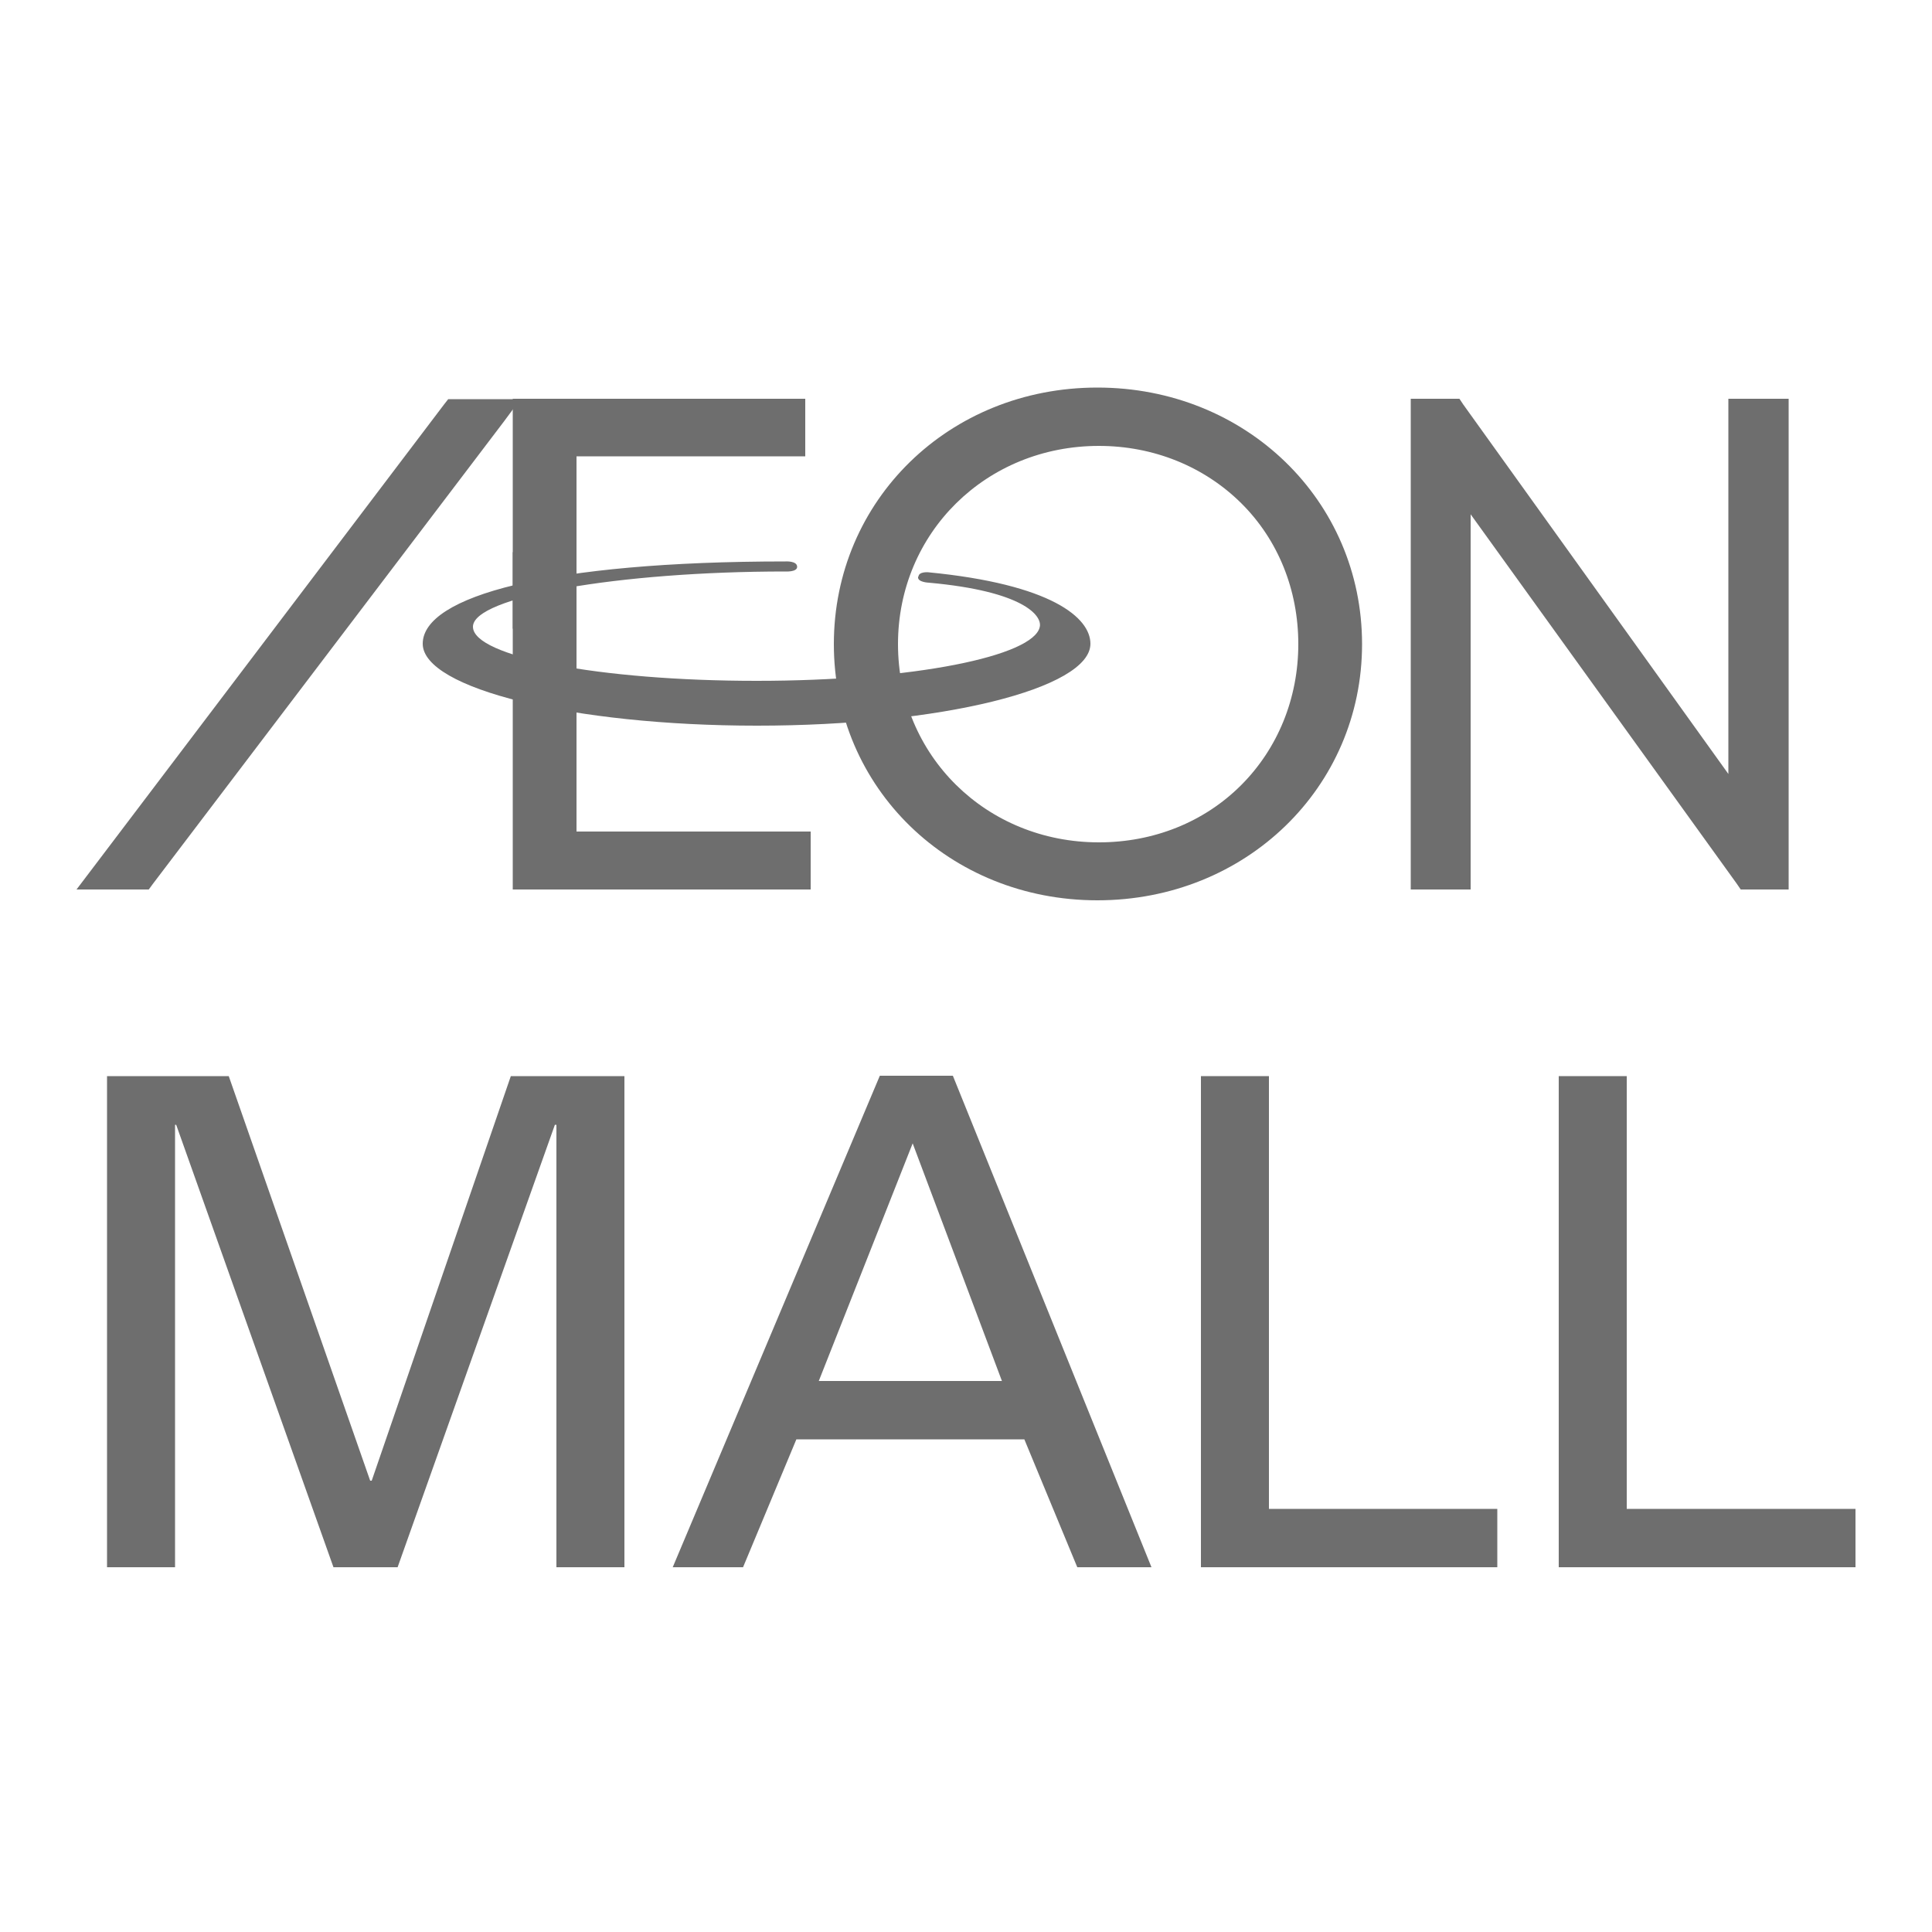 <?xml version="1.0" encoding="UTF-8"?>
<svg id="Layer_1" data-name="Layer 1" xmlns="http://www.w3.org/2000/svg" viewBox="0 0 50 50">
  <defs>
    <style>
      .cls-1 {
        fill: #6e6e6e;
      }
    </style>
  </defs>
  <path id="path7" class="cls-1" d="M35.25,16.67c0-3.72-3.01-6.64-6.85-6.64s-6.82,2.92-6.82,6.64,2.99,6.63,6.82,6.63c3.84,0,6.85-2.92,6.85-6.63M33.6,16.67c0,1.4-.53,2.7-1.48,3.65-.96.96-2.27,1.48-3.68,1.48-2.92,0-5.2-2.25-5.2-5.13s2.28-5.13,5.2-5.13c1.41,0,2.72.53,3.68,1.48.96.95,1.48,2.25,1.48,3.65"/>
  <polygon id="polygon9" class="cls-1" points="14.92 11.81 14.92 21.52 20.98 21.52 20.98 23.02 13.27 23.02 13.27 10.32 20.84 10.32 20.84 11.81 14.92 11.81"/>
  <polygon id="polygon11" class="cls-1" points="45.05 23.02 44.94 22.86 38.06 13.31 38.06 22.65 38.06 23.02 37.71 23.02 36.87 23.02 36.51 23.02 36.51 22.65 36.51 10.68 36.51 10.32 36.87 10.32 37.58 10.32 37.77 10.32 37.87 10.47 44.73 20.03 44.73 10.68 44.73 10.32 45.09 10.32 45.93 10.32 46.29 10.32 46.29 10.68 46.29 22.65 46.29 23.02 45.93 23.02 45.23 23.02 45.05 23.02"/>
  <polygon id="polygon13" class="cls-1" points="2.7 23.02 3.67 23.02 3.85 23.02 3.96 22.87 13.04 10.91 13.47 10.33 12.74 10.33 11.78 10.33 11.6 10.33 11.49 10.47 2.42 22.44 1.98 23.02 2.7 23.02"/>
  <path id="path15" class="cls-1" d="M23.77,14.92c.01-.13.25-.11.25-.11,3.2.31,4.2,1.18,4.2,1.85,0,1.16-3.87,2.12-8.63,2.12s-8.65-.96-8.65-2.12c0-1.23,3.28-2.13,9.39-2.13,0,0,.3-.02.3.14,0,.14-.31.12-.31.12-4.31,0-8.08.66-8.08,1.43s3.28,1.4,7.34,1.4,7.18-.64,7.33-1.4c.06-.29-.43-.92-2.87-1.14,0,0-.3-.01-.28-.15"/>
  <rect id="rect17" class="cls-1" x="13.27" y="14.29" width="1.64" height="1.98"/>
  <polygon id="polygon19" class="cls-1" points="4.53 40.56 2.77 40.56 2.77 27.85 5.92 27.85 9.58 38.32 9.62 38.32 13.22 27.85 16.16 27.85 16.16 40.56 14.4 40.56 14.4 29.11 14.36 29.11 10.29 40.56 8.63 40.56 4.56 29.11 4.53 29.11 4.53 40.56"/>
  <path id="path21" class="cls-1" d="M17.41,40.56l5.36-12.72h1.89l5.14,12.72h-1.92l-1.37-3.31h-5.9l-1.38,3.31h-1.81ZM21.19,35.74h4.74l-2.31-6.15-2.43,6.15Z"/>
  <polygon id="polygon23" class="cls-1" points="31.08 40.56 31.08 27.85 32.84 27.85 32.84 39.05 38.75 39.05 38.75 40.56 31.08 40.56"/>
  <polygon id="polygon25" class="cls-1" points="40.34 40.56 40.34 27.85 42.1 27.85 42.1 39.05 48.02 39.05 48.02 40.56 40.34 40.56"/>
</svg>
